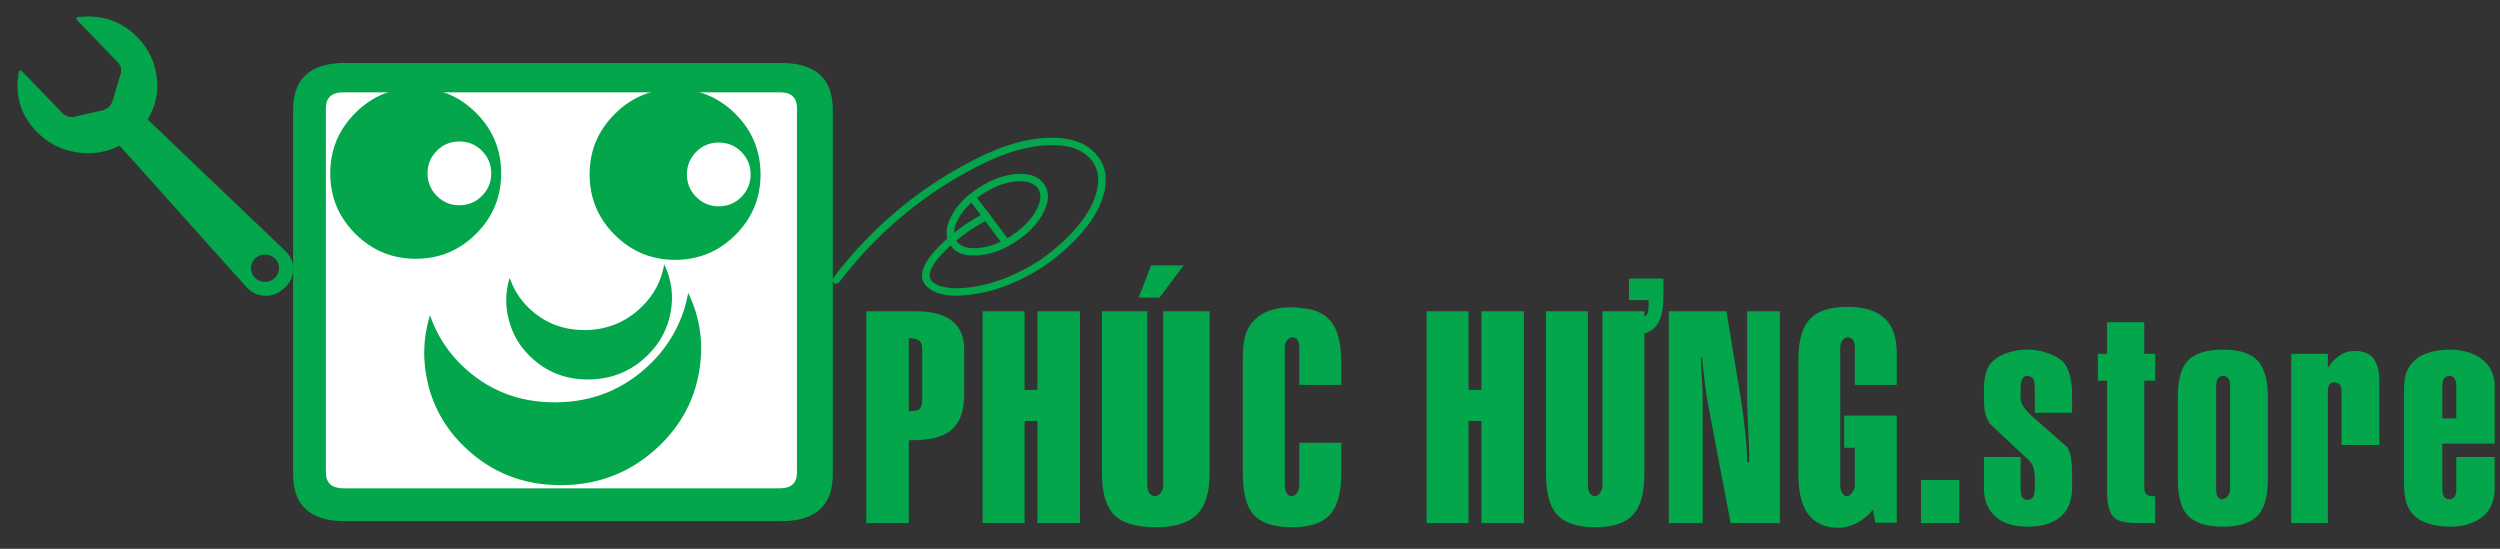 <?xml version="1.0" encoding="utf-8"?>
<svg version="1.1" id="Layer_1"
xmlns="http://www.w3.org/2000/svg"
xmlns:xlink="http://www.w3.org/1999/xlink"
width="1640px" height="360px"
xml:space="preserve">
<rect width="100%" height="100%" fill="#333333" stroke="none"/>
<g id="PathID_1" transform="matrix(0.972, 0, 0, 0.972, -87.6, -65.55)" opacity="1">
<path style="fill:#000000;fill-opacity:1" d="M21.55 -8.6L26.2 -8Q25.1 -3.9 22.1 -1.65Q19.15 0.6 14.5 0.6Q8.7 0.6 5.3 -2.95Q1.9 -6.55 1.9 -13.05Q1.9 -19.75 5.3 -23.45Q8.75 -27.15 14.25 -27.15Q19.6 -27.15 22.95 -23.5Q26.35 -19.9 26.35 -13.3L26.3 -12.15L6.55 -12.15Q6.75 -7.75 8.95 -5.4Q11.2 -3.1 14.55 -3.1Q17 -3.1 18.75 -4.4Q20.5 -5.7 21.55 -8.6M6.8 -15.85L21.6 -15.85Q21.3 -19.15 19.9 -20.85Q17.75 -23.45 14.3 -23.45Q11.2 -23.45 9.1 -21.35Q7 -19.3 6.8 -15.85" />
</g>
<g id="PathID_2" transform="matrix(0.972, 0, 0, 0.972, -87.6, -65.55)" opacity="1">
</g>
<g id="PathID_3" transform="matrix(0.972, 0, 0, 0.972, 20.45, -65.55)" opacity="1">
<path style="fill:#000000;fill-opacity:1" d="M3.35 0L3.35 -26.55L7.4 -26.55L7.4 -22.5Q8.9 -25.35 10.2 -26.25Q11.55 -27.15 13.1 -27.15Q15.4 -27.15 17.75 -25.7L16.15 -21.5Q14.55 -22.5 12.9 -22.5Q11.4 -22.5 10.2 -21.6Q9.05 -20.7 8.55 -19.15Q7.85 -16.75 7.85 -13.9L7.85 0L3.35 0" />
</g>
<g id="PathID_4" transform="matrix(0.972, 0, 0, 0.972, 20.45, -65.55)" opacity="1">
</g>
<g id="PathID_5" transform="matrix(0.972, 0, 0, 0.972, 128.5, -65.55)" opacity="1">
<path style="fill:#000000;fill-opacity:1" d="M21.55 -8.6L26.2 -8Q25.1 -3.9 22.1 -1.65Q19.15 0.6 14.5 0.6Q8.7 0.6 5.3 -2.95Q1.9 -6.55 1.9 -13.05Q1.9 -19.75 5.3 -23.45Q8.75 -27.15 14.25 -27.15Q19.6 -27.15 22.95 -23.5Q26.35 -19.9 26.35 -13.3L26.3 -12.15L6.55 -12.15Q6.75 -7.75 8.95 -5.4Q11.2 -3.1 14.55 -3.1Q17 -3.1 18.75 -4.4Q20.5 -5.7 21.55 -8.6M6.8 -15.85L21.6 -15.85Q21.3 -19.15 19.9 -20.85Q17.75 -23.45 14.3 -23.45Q11.2 -23.45 9.1 -21.35Q7 -19.3 6.8 -15.85" />
</g>
<g id="PathID_6" transform="matrix(0.972, 0, 0, 0.972, 128.5, -65.55)" opacity="1">
</g>
<g id="PathID_7" transform="matrix(3.67, 0, 0, 3.67, 561.5, 343.3)" opacity="1">
<path style="fill:#03A64A;fill-opacity:1" d="M1.85 -0.05L1.85 -37.9L10.65 -37.9Q14.65 -37.9 16.75 -36.5Q19.35 -34.8 19.35 -31.05L19.35 -23Q19.35 -18.35 16.75 -16.45Q14.6 -14.85 9.95 -14.85L9.45 -14.85L9.45 -0.05L1.85 -0.05M11.85 -22.2L11.85 -30.9Q11.85 -32.25 11.3 -32.65Q10.75 -33.1 9.45 -33.1L9.45 -20.05Q10.85 -20.05 11.25 -20.35Q11.85 -20.8 11.85 -22.2" />
</g>
<g id="PathID_8" transform="matrix(3.67, 0, 0, 3.67, 561.5, 343.3)" opacity="1">
</g>
<g id="PathID_9" transform="matrix(3.67, 0, 0, 3.67, 637.8, 343.3)" opacity="1">
<path style="fill:#03A64A;fill-opacity:1" d="M1.85 -0.05L1.85 -37.9L9.35 -37.9L9.35 -23.85L11.65 -23.85L11.65 -37.9L19.25 -37.9L19.25 -0.05L11.65 -0.05L11.65 -18.3L9.35 -18.3L9.35 -0.05L1.85 -0.05" />
</g>
<g id="PathID_10" transform="matrix(3.67, 0, 0, 3.67, 637.8, 343.3)" opacity="1">
</g>
<g id="PathID_11" transform="matrix(3.67, 0, 0, 3.67, 716.1, 343.3)" opacity="1">
<path style="fill:#03A64A;fill-opacity:1" d="M21.1 -37.9L21.1 -9Q21.1 -4.1 19.05 -1.8Q16.75 0.7 11.45 0.7Q6 0.7 3.8 -1.75Q1.85 -4 1.85 -9L1.85 -37.9L9.95 -37.9L9.95 -6.85Q9.95 -5.9 10.35 -5.35Q10.8 -4.85 11.35 -4.85Q11.85 -4.85 12.3 -5.4Q12.8 -5.95 12.8 -6.85L12.8 -37.9L21.1 -37.9" />
</g>
<g id="PathID_12" transform="matrix(3.67, 0, 0, 3.67, 716.1, 343.3)" opacity="1">
</g>
<g id="PathID_13" transform="matrix(3.67, 0, 0, 3.67, 801.05, 343.3)" opacity="1">
<path style="fill:#03A64A;fill-opacity:1" d="M-11 -40.35L-14.75 -40.35L-12.5 -46.1L-6.7 -46.1L-11 -40.35" />
</g>
<g id="PathID_14" transform="matrix(3.67, 0, 0, 3.67, 801.05, 343.3)" opacity="1">
</g>
<g id="PathID_15" transform="matrix(3.67, 0, 0, 3.67, 808.5, 343.3)" opacity="1">
<path style="fill:#03A64A;fill-opacity:1" d="M1.85 -28.95Q1.85 -31.45 2.1 -32.75Q2.55 -34.9 3.75 -36.15Q4.95 -37.45 6.6 -38Q8.25 -38.6 10.3 -38.6L11.25 -38.6L13.4 -38.35Q17.05 -37.75 18.45 -34.7Q19.45 -32.55 19.45 -28.25L19.45 -24.75L11.95 -24.75L11.95 -31.4Q11.95 -33.25 10.65 -33.25Q10.2 -33.25 9.75 -32.7Q9.35 -32.2 9.35 -31.4L9.35 -6.85Q9.35 -5.9 9.7 -5.35Q10.05 -4.85 10.55 -4.85Q11.05 -4.85 11.5 -5.4Q11.95 -5.95 11.95 -6.85L11.95 -14.4L19.45 -14.4L19.45 -9Q19.45 -4.05 17.65 -1.8Q15.65 0.7 10.65 0.7Q5.6 0.7 3.6 -1.75Q1.85 -3.95 1.85 -9L1.85 -28.95" />
</g>
<g id="PathID_16" transform="matrix(3.67, 0, 0, 3.67, 808.5, 343.3)" opacity="1">
</g>
<g id="PathID_17" transform="matrix(3.67, 0, 0, 3.67, 929.05, 343.3)" opacity="1">
<path style="fill:#03A64A;fill-opacity:1" d="M1.85 -0.05L1.85 -37.9L9.35 -37.9L9.35 -23.85L11.65 -23.85L11.65 -37.9L19.25 -37.9L19.25 -0.05L11.65 -0.05L11.65 -18.3L9.35 -18.3L9.35 -0.05L1.85 -0.05" />
</g>
<g id="PathID_18" transform="matrix(3.67, 0, 0, 3.67, 929.05, 343.3)" opacity="1">
</g>
<g id="PathID_19" transform="matrix(3.67, 0, 0, 3.67, 1007.35, 343.3)" opacity="1">
<path style="fill:#03A64A;fill-opacity:1" d="M19.45 -9Q19.45 -4 17.65 -1.8Q15.6 0.7 10.65 0.7Q5.7 0.7 3.65 -1.75Q1.85 -4 1.85 -9L1.85 -37.9L9.35 -37.9L9.35 -6.85Q9.35 -5.9 9.7 -5.35Q10.1 -4.85 10.65 -4.85Q11.1 -4.85 11.5 -5.4Q11.95 -5.95 11.95 -6.85L11.95 -37.9L19.45 -37.9L19.45 -36.95Q19.95 -37.2 20.05 -37.65Q20.2 -38.1 20.2 -39.5L20.2 -39.9L16.7 -39.9L16.7 -43.75L22.85 -43.75L22.85 -40.45Q22.85 -34.8 19.45 -33.95L19.45 -9" />
</g>
<g id="PathID_20" transform="matrix(3.67, 0, 0, 3.67, 1007.35, 343.3)" opacity="1">
</g>
<g id="PathID_21" transform="matrix(3.67, 0, 0, 3.67, 1087.95, 343.3)" opacity="1">
<path style="fill:#03A64A;fill-opacity:1" d="M1.85 -0.05L1.85 -37.9L12.15 -37.9L14.8 -21.8Q15.2 -19.3 15.5 -16.3Q15.85 -13.35 15.85 -10.95L16.25 -10.95Q16.25 -12.85 16.05 -16.6Q15.85 -20.4 15.85 -22.2L15.85 -37.9L21.7 -37.9L21.7 -0.05L12.9 -0.05L9 -20.55Q8.65 -22.25 8.35 -24.5L7.8 -29.6L7.6 -29.6Q7.6 -28.4 7.75 -26.05Q7.9 -23.7 7.9 -22.5L7.9 -0.05L1.85 -0.05" />
</g>
<g id="PathID_22" transform="matrix(3.67, 0, 0, 3.67, 1087.95, 343.3)" opacity="1">
</g>
<g id="PathID_23" transform="matrix(3.67, 0, 0, 3.67, 1172.9, 343.3)" opacity="1">
<path style="fill:#03A64A;fill-opacity:1" d="M1.85 -28.95Q1.85 -33.95 3.6 -36.15Q5.65 -38.7 10.65 -38.7Q15.05 -38.7 17.25 -36.65Q19.45 -34.65 19.45 -30.4L19.45 -24.75L11.95 -24.75L11.95 -31.4Q11.95 -33.25 10.65 -33.25Q10.2 -33.25 9.75 -32.7Q9.35 -32.2 9.35 -31.4L9.35 -6.85Q9.35 -5.95 9.7 -5.4Q10.05 -4.85 10.55 -4.85Q11 -4.85 11.45 -5.45Q11.95 -6.05 11.95 -6.85L11.95 -13.5L10.05 -13.5L10.05 -19.25L19.45 -19.25L19.45 -0.1L15.6 -0.1L15.2 -2.45Q14 -0.95 12.3 -0.05Q10.65 0.8 8.9 0.8Q7.8 0.8 6.75 0.5Q3.85 -0.35 2.7 -3.3Q1.85 -5.5 1.85 -9L1.85 -28.95" />
</g>
<g id="PathID_24" transform="matrix(3.67, 0, 0, 3.67, 1172.9, 343.3)" opacity="1">
</g>
<g id="PathID_25" transform="matrix(3.67, 0, 0, 3.67, 1251.2, 343.3)" opacity="1">
<path style="fill:#03A64A;fill-opacity:1" d="M2.45 -0.05L2.45 -7.75L9.3 -7.75L9.3 -0.05L2.45 -0.05" />
</g>
<g id="PathID_26" transform="matrix(3.67, 0, 0, 3.67, 1251.2, 343.3)" opacity="1">
</g>
<g id="PathID_27" transform="matrix(3.67, 0, 0, 3.67, 1295.05, 343.3)" opacity="1">
<path style="fill:#03A64A;fill-opacity:1" d="M17.5 -6.35Q17.5 -2.85 15.35 -1.1Q13.25 0.6 9.6 0.6Q6.05 0.6 4.05 -1Q1.75 -2.85 1.75 -6.2L1.75 -11.85L8.3 -11.85L8.3 -6.1Q8.3 -5.3 8.55 -4.75Q8.8 -4.2 9.55 -4.2L9.75 -4.2Q10.4 -4.35 10.6 -4.85Q10.85 -5.4 10.85 -6.25L10.85 -7.9Q10.85 -8.95 10.65 -9.75Q10.45 -10.6 9.9 -11.15L2.85 -17.75Q2.2 -18.7 1.95 -19.75Q1.75 -20.85 1.75 -22.3L1.75 -23.95Q1.75 -26.1 2.35 -27.55Q2.95 -29 4.6 -29.9Q6.85 -31.05 9.6 -31.05Q11.45 -31.05 13.2 -30.4Q15 -29.8 16.05 -28.7Q16.85 -27.6 17.15 -26.25Q17.5 -24.9 17.5 -23.15L17.5 -19.75L10.85 -19.75L10.85 -22.65L10.85 -23.45Q10.85 -25 10.65 -25.6Q10.65 -25.9 10.25 -26.1Q9.9 -26.35 9.5 -26.35L9.3 -26.35Q8.75 -26.25 8.5 -25.6Q8.3 -25 8.3 -24.05L8.3 -22.25Q8.3 -21 10.4 -19.1L16.65 -13.6Q17.1 -12.9 17.3 -11.75Q17.5 -10.6 17.5 -9.2L17.5 -6.35" />
</g>
<g id="PathID_28" transform="matrix(3.67, 0, 0, 3.67, 1295.05, 343.3)" opacity="1">
</g>
<g id="PathID_29" transform="matrix(3.67, 0, 0, 3.67, 1369.4, 343.3)" opacity="1">
<path style="fill:#03A64A;fill-opacity:1" d="M1.85 -25.5L1.85 -30.3L3.5 -30.3L3.5 -35.95L10.15 -35.95L10.15 -30.3L12.1 -30.3L12.1 -25.5L10.15 -25.5L10.15 -7.1L10.2 -5.75Q10.45 -4.85 11.65 -4.85L12.1 -4.85L12.1 -0.05L8.8 -0.05Q6 -0.05 4.9 -0.9Q3.5 -2.05 3.5 -5.45L3.5 -25.5L1.85 -25.5" />
</g>
<g id="PathID_30" transform="matrix(3.67, 0, 0, 3.67, 1369.4, 343.3)" opacity="1">
</g>
<g id="PathID_31" transform="matrix(3.67, 0, 0, 3.67, 1421.85, 343.3)" opacity="1">
<path style="fill:#03A64A;fill-opacity:1" d="M1.85 -22.4Q1.85 -26.95 3.4 -28.8Q5.25 -31.05 9.95 -31.05Q14.5 -31.05 16.3 -28.85Q17.95 -26.95 17.95 -22.4L17.95 -8Q17.95 -3.55 16.35 -1.65Q14.5 0.6 9.95 0.6Q5.3 0.6 3.45 -1.6Q1.85 -3.5 1.85 -8L1.85 -22.4M8.7 -24.5L8.7 -6.1Q8.7 -4.3 9.8 -4.3Q10.25 -4.3 10.7 -4.8Q11.2 -5.35 11.2 -6.1L11.2 -24.5Q11.2 -26.35 9.95 -26.35Q8.7 -26.35 8.7 -24.5" />
</g>
<g id="PathID_32" transform="matrix(3.67, 0, 0, 3.67, 1421.85, 343.3)" opacity="1">
</g>
<g id="PathID_33" transform="matrix(3.67, 0, 0, 3.67, 1496.25, 343.3)" opacity="1">
<path style="fill:#03A64A;fill-opacity:1" d="M1.85 -0.05L1.85 -30.3L8.4 -30.3L8.4 -27.75Q9.25 -29.15 10.45 -29.95Q11.65 -30.8 13.1 -30.8Q14.1 -30.8 14.6 -30.65Q16.25 -30.25 16.9 -28.9Q17.6 -27.55 17.6 -25.65L17.6 -14L10.85 -14L10.85 -23.65Q10.85 -25.2 9.55 -25.2Q9.05 -25.2 8.7 -24.8Q8.4 -24.4 8.4 -23.55L8.4 -0.05L1.85 -0.05" />
</g>
<g id="PathID_34" transform="matrix(3.67, 0, 0, 3.67, 1496.25, 343.3)" opacity="1">
</g>
<g id="PathID_35" transform="matrix(3.67, 0, 0, 3.67, 1570.6, 343.3)" opacity="1">
<path style="fill:#03A64A;fill-opacity:1" d="M8.6 -6.1Q8.6 -4.3 9.85 -4.3Q11.1 -4.3 11.1 -6.1L11.1 -11.85L17.95 -11.85L17.95 -6.2Q17.95 -2.85 15.7 -1.1Q13.5 0.6 10 0.6Q8.05 0.6 6.3 0.1Q4.6 -0.4 3.5 -1.45Q2.45 -2.55 2.1 -3.95Q1.75 -5.4 1.75 -7.15L1.75 -8L1.75 -22.4L1.75 -23.25Q1.75 -25.45 2 -26.4Q2.25 -27.4 2.95 -28.35Q4.05 -29.8 5.85 -30.4Q7.7 -31.05 9.75 -31.05Q13.25 -31.05 15.45 -29.5Q17.95 -27.75 17.95 -24.55L17.95 -14.25L8.6 -14.25L8.6 -6.1M8.6 -24.5L8.6 -18.75L11.1 -18.75L11.1 -24.5Q11.1 -26.35 9.85 -26.35Q8.6 -26.35 8.6 -24.5" />
</g>
<g id="PathID_36" transform="matrix(3.67, 0, 0, 3.67, 1570.6, 343.3)" opacity="1">
</g>
<g id="PathID_37" transform="matrix(7.697, 0, 0, 7.697, 369.3, 191.4)" opacity="1">
<path style="fill:#03A64A;fill-opacity:1" d="M23 -15.5L23 15.55Q23 19.55 18.6 19.55L-18.6 19.55Q-23 19.55 -23 15.55L-23 -15.5Q-23 -19.5 -18.6 -19.5L18.6 -19.5Q23 -19.5 23 -15.5" />
</g>
<g id="PathID_38" transform="matrix(7.697, 0, 0, 7.697, 369.3, 191.4)" opacity="1">
</g>
<g id="PathID_39" transform="matrix(7.697, 0, 0, 7.697, 368.1, 190.25)" opacity="1">
<path style="fill:#FFFFFF;fill-opacity:1" d="M20.1 -15.5L20.1 15.55Q20.1 16.9 18.65 16.9L-18.55 16.9Q-20.05 16.9 -20.05 15.55L-20.05 -15.5Q-20.05 -16.85 -18.55 -16.85L18.65 -16.85Q20.1 -16.85 20.1 -15.5" />
</g>
<g id="PathID_40" transform="matrix(7.697, 0, 0, 7.697, 368.1, 190.25)" opacity="1">
</g>
<g id="PathID_41" transform="matrix(-0.739, -0.711, 1.86, -1.81, 368.6, 354.65)" opacity="1">
<path style="fill:#03A64A;fill-opacity:1" d="M121.5 36.6Q100.85 36.6 86.2 42.45Q71.6 48.3 71.6 56.6Q71.6 63.05 81.05 68.3Q65.85 66.1 56.4 60.8Q46.75 55.4 46.75 48.75Q46.75 40.15 61.9 34.1Q77.05 28 98.5 28Q112.95 28 125.25 31Q137.2 33.85 143.9 38.75Q133.15 36.6 121.5 36.6M131.15 4.95Q151.1 9.8 162.3 17.95Q144.55 14.4 124.85 14.4Q90.4 14.4 66 24.2Q41.6 33.95 41.6 47.75Q41.6 53.15 45.75 58.2Q49.75 63.1 57.3 67.3Q31.9 63.65 16.15 54.8Q0 45.8 0 34.65Q0 20.3 25.35 10.15Q50.7 0 86.5 0Q110.6 0 131.15 4.95" />
</g>
<g id="PathID_42" transform="matrix(-0.739, -0.711, 1.86, -1.81, 368.6, 354.65)" opacity="1">
</g>
<g id="PathID_43" transform="matrix(0.897, 0, 0, 0.897, 272.7, 113.7)" opacity="1">
<path style="fill:#03A64A;fill-opacity:1" d="M15.45 -16.5Q8.65 -9.65 8.65 0Q8.65 9.7 15.45 16.5Q22.25 23.35 31.95 23.35Q41.65 23.35 48.45 16.5Q55.25 9.7 55.25 0Q55.25 -9.65 48.45 -16.5Q41.65 -23.3 31.95 -23.3Q22.25 -23.3 15.45 -16.5M44.2 -44.15Q62.5 -25.85 62.5 0Q62.5 25.9 44.2 44.2Q25.9 62.5 0 62.5Q-25.85 62.5 -44.15 44.2Q-62.5 25.9 -62.5 0Q-62.5 -25.85 -44.15 -44.15Q-25.85 -62.5 0 -62.5Q25.9 -62.5 44.2 -44.15" />
</g>
<g id="PathID_44" transform="matrix(0.897, 0, 0, 0.897, 272.7, 113.7)" opacity="1">
</g>
<g id="PathID_45" transform="matrix(0.897, 0, 0, 0.897, 442.85, 114.4)" opacity="1">
<path style="fill:#03A64A;fill-opacity:1" d="M15.45 -16.5Q8.65 -9.65 8.65 0Q8.65 9.7 15.45 16.5Q22.25 23.35 31.95 23.35Q41.65 23.35 48.45 16.5Q55.25 9.7 55.25 0Q55.25 -9.65 48.45 -16.5Q41.65 -23.3 31.95 -23.3Q22.25 -23.3 15.45 -16.5M44.2 -44.15Q62.5 -25.85 62.5 0Q62.5 25.9 44.2 44.2Q25.9 62.5 0 62.5Q-25.85 62.5 -44.15 44.2Q-62.5 25.9 -62.5 0Q-62.5 -25.85 -44.15 -44.15Q-25.85 -62.5 0 -62.5Q25.9 -62.5 44.2 -44.15" />
</g>
<g id="PathID_46" transform="matrix(0.897, 0, 0, 0.897, 442.85, 114.4)" opacity="1">
</g>
<g id="PathID_47" transform="matrix(2.996, 0.079, -0.077, 2.933, 12.65, 9.55)" opacity="1">
<path style="fill:#03A64A;fill-opacity:1" d="M22.6 12.35L22.55 11.25L22.05 10.3L12.75 1L12.5 0.6Q12.5 0.2 12.9 0.2L15.3 0Q21.7 0 26.1 4.5Q29.75 8.15 30.45 13.3Q31.15 18.3 28.7 22.7L59.55 51.25Q61.35 52.9 61.4 55.3Q61.45 57.7 59.75 59.4L59.4 59.7Q57.65 61.45 55.3 61.4Q52.9 61.35 51.25 59.55L22.7 28.7Q18.3 31.15 13.3 30.45Q8.15 29.75 4.5 26.1Q0 21.7 0 15.3L0.2 12.9Q0.2 12.5 0.6 12.5L1 12.75L10.3 22.05L11.25 22.55L12.35 22.6L19.15 20.8L20.15 20.15L20.8 19.15L22.6 12.35M57.4 53.05Q56.5 52.2 55.25 52.2Q53.95 52.2 53.05 53.05Q52.15 53.95 52.15 55.25Q52.15 56.5 53.05 57.4Q53.95 58.3 55.25 58.3Q56.5 58.3 57.4 57.4Q58.3 56.5 58.3 55.25Q58.3 53.95 57.4 53.05" />
</g>
<g id="PathID_48" transform="matrix(2.996, 0.079, -0.077, 2.933, 12.65, 9.55)" opacity="1">
</g>
<g id="PathID_49" transform="matrix(2.446, -0.196, 0.192, 2.394, 539.5, 102.2)" opacity="1">
<path style="fill:#03A64A;fill-opacity:1" d="M42.05 13.8Q41.1 14.25 40.3 14.85L43.2 19.4L43.35 19.65L47.55 26.45L48.65 25.9Q53.45 23.2 55.85 19.45Q58 16 56.75 13.6Q55.35 11.25 51.3 11.2Q46.85 11.15 42.05 13.8M42 21.35Q37.45 23.4 33.85 26L33.9 26.1Q35.25 28.45 39.3 28.5L39.35 28.5Q42.4 28.55 45.7 27.3L42 21.35M33.45 23.85Q36.8 21.5 40.95 19.6L38.7 16Q36.25 17.9 34.8 20.25Q33.55 22.2 33.45 23.85M57.55 20.5Q54.95 24.7 49.6 27.65L47.7 28.6L47.55 28.7Q43.3 30.55 39.3 30.5Q34 30.45 32.25 27.2L31.9 27.5Q27.55 31 26.35 33.65Q25.45 35.7 27 37.05Q30.3 39.75 38.85 38.85Q44.1 38.25 49.9 35.95Q55.5 33.7 59.85 30.45L59.9 30.45Q68.9 23.9 71.85 17L71.85 16.95Q74.4 10.95 71.4 6.75Q68.25 2.45 60.75 2.05Q52.15 1.55 41 6.3Q18.4 15.9 1.75 34.8L1.1 35.15Q0.65 35.2 0.35 34.9L0 34.25Q0 33.8 0.25 33.5Q17.2 14.2 40.2 4.45Q51.85 -0.55 60.85 0.05Q69.45 0.55 73 5.6Q76.7 10.6 73.7 17.75Q70.6 25.1 61.05 32.05Q56.5 35.4 50.65 37.8Q44.6 40.25 39.05 40.85Q29.4 41.85 25.7 38.55Q23 36.3 24.5 32.85Q25.75 29.9 30.65 25.95L31.55 25.25Q31 22.5 33.1 19.2Q35 16.1 38.35 13.75L38.4 13.75L38.45 13.7Q39.65 12.8 41.1 12.05Q46.35 9.15 51.3 9.2Q56.75 9.25 58.5 12.65Q60.4 15.95 57.55 20.5" />
</g>
<g id="PathID_50" transform="matrix(2.446, -0.196, 0.192, 2.394, 539.5, 102.2)" opacity="1">
</g>
</svg>
